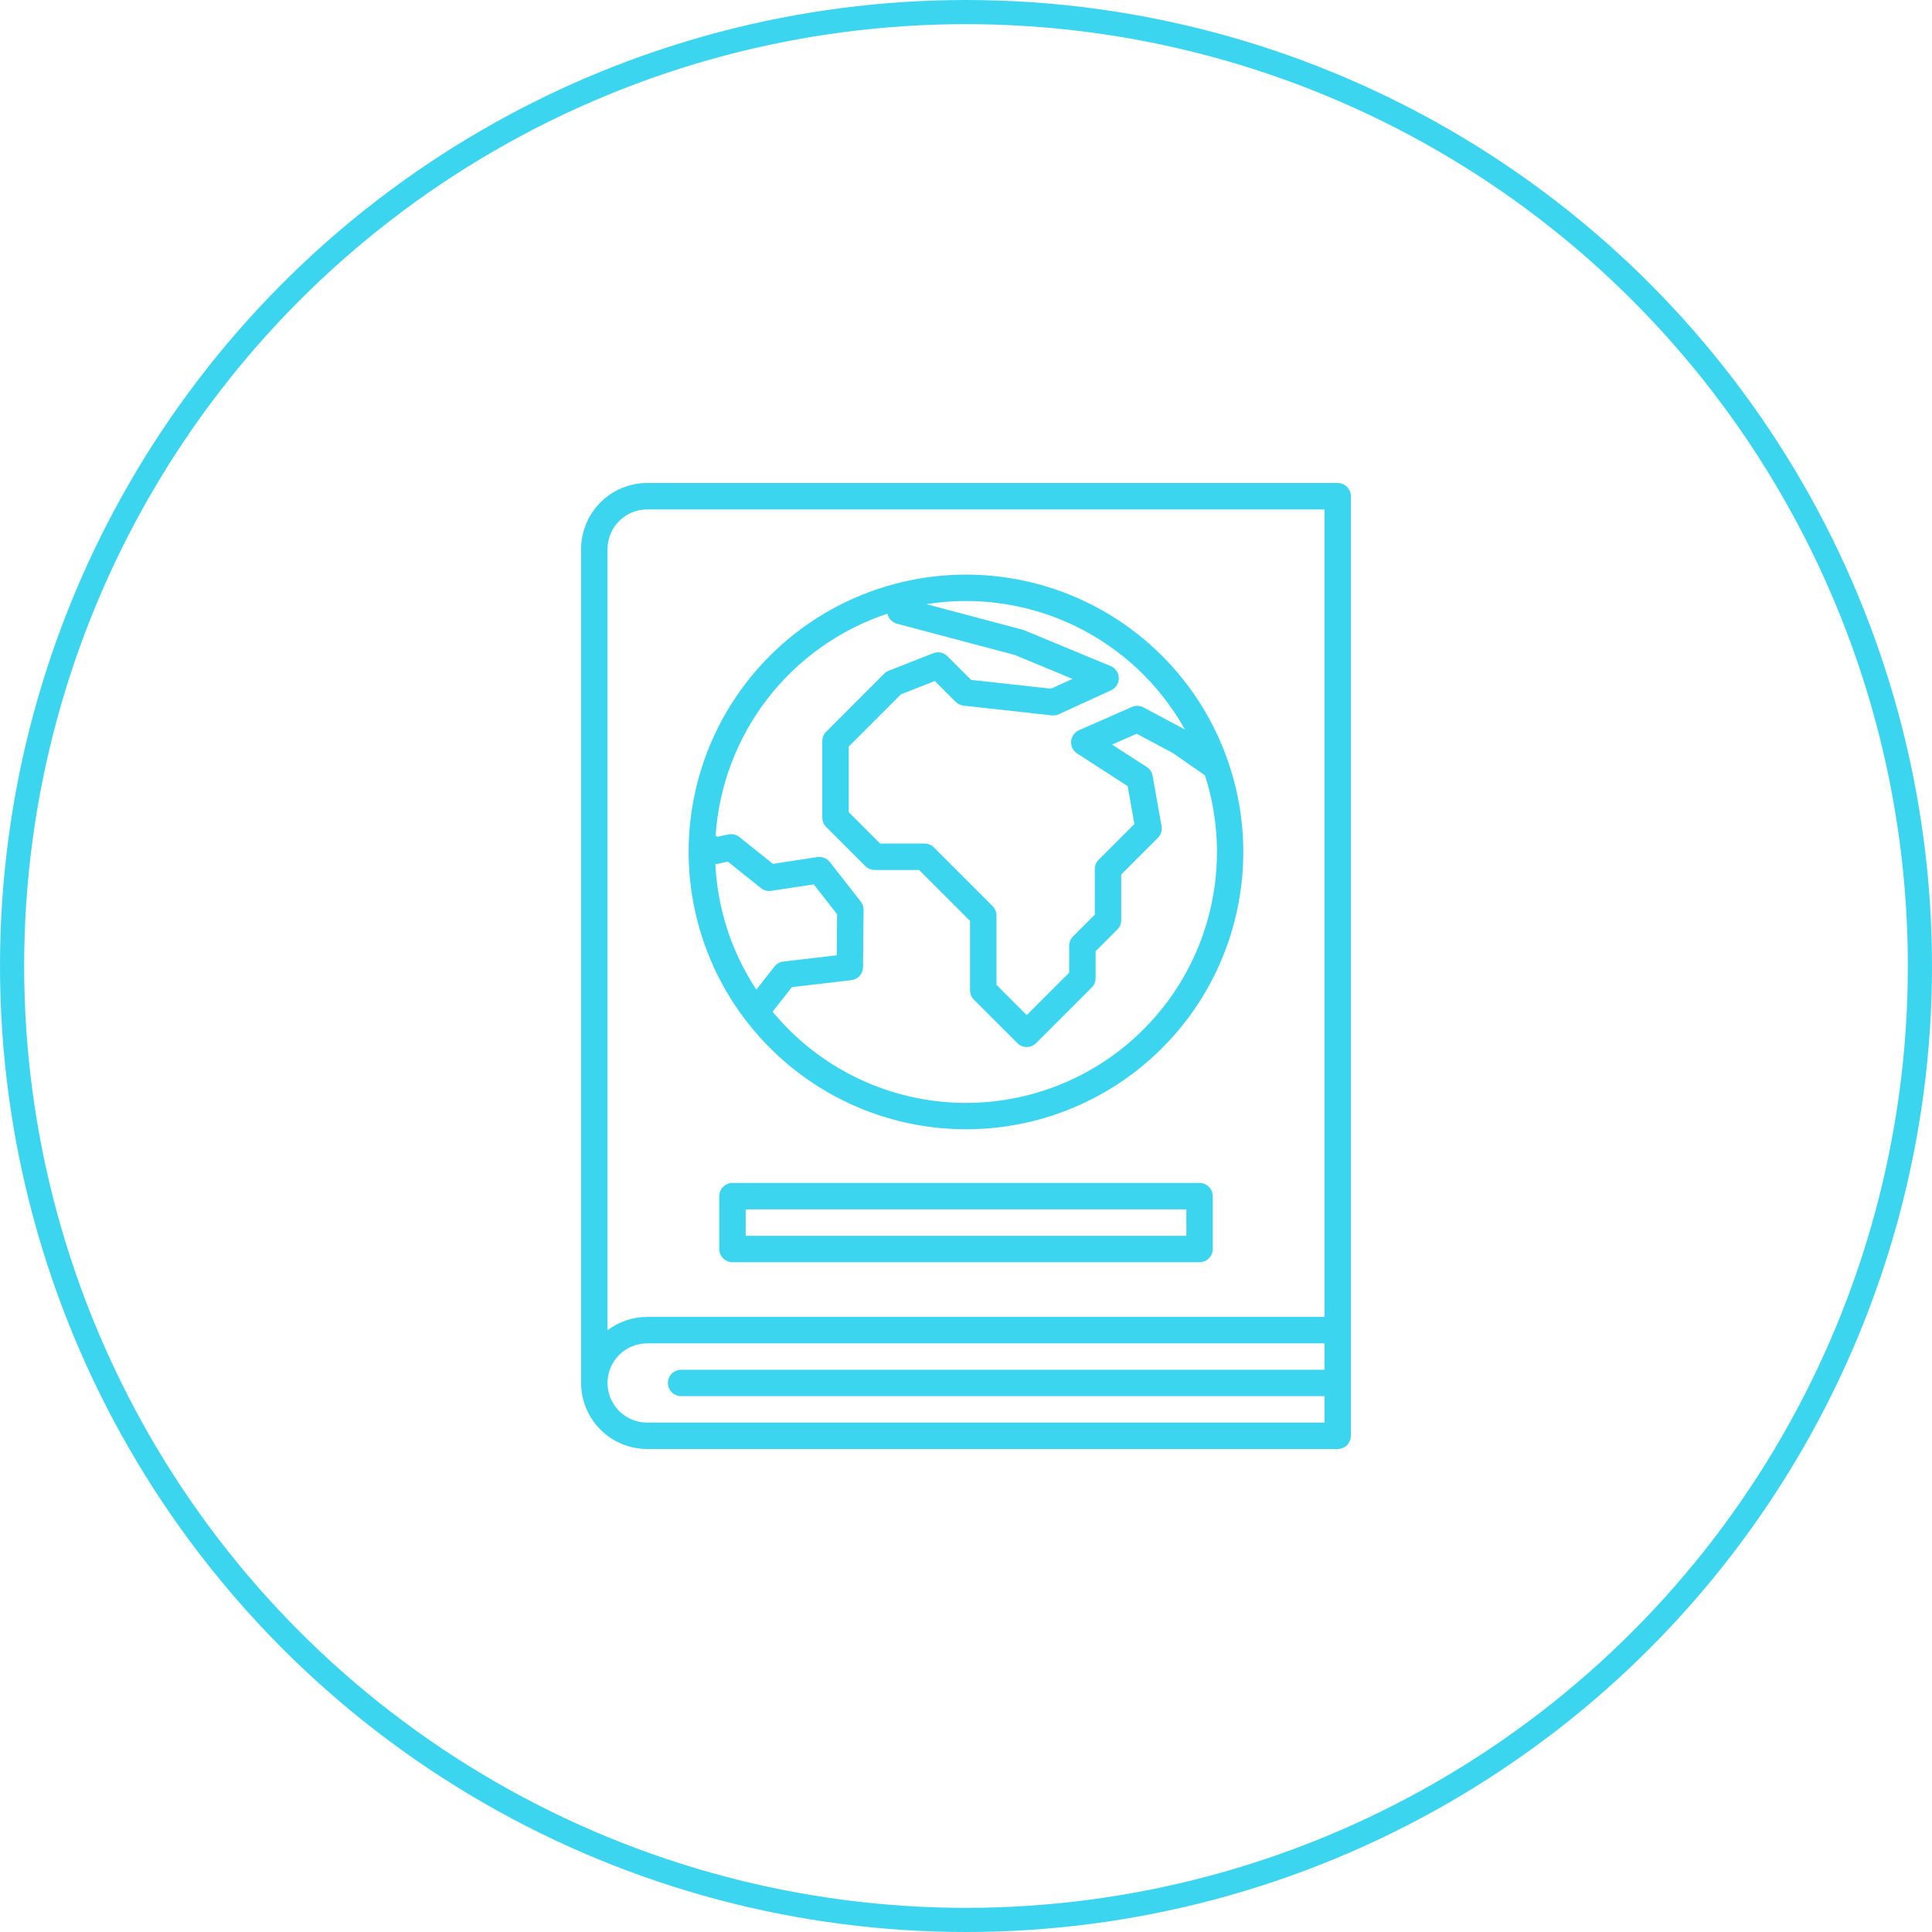 <svg width="80" height="80" viewBox="0 0 80 80" fill="none" xmlns="http://www.w3.org/2000/svg">
<circle cx="40" cy="40" r="39.5" stroke="#3CD5F0"/>
<path d="M55.391 20H26.797C26.072 20.001 25.377 20.289 24.864 20.802C24.352 21.314 24.063 22.009 24.062 22.734V57.266C24.063 57.991 24.352 58.686 24.864 59.198C25.377 59.711 26.072 59.999 26.797 60H55.391C55.536 60 55.675 59.942 55.777 59.84C55.88 59.737 55.938 59.598 55.938 59.453V20.547C55.938 20.402 55.88 20.263 55.777 20.16C55.675 20.058 55.536 20 55.391 20ZM26.797 21.094H54.844V54.531H26.797C26.204 54.531 25.628 54.725 25.156 55.083V22.734C25.157 22.299 25.33 21.882 25.637 21.575C25.945 21.267 26.362 21.094 26.797 21.094ZM26.797 58.906C26.362 58.906 25.945 58.733 25.637 58.426C25.329 58.118 25.156 57.701 25.156 57.266C25.156 56.831 25.329 56.413 25.637 56.105C25.945 55.798 26.362 55.625 26.797 55.625H54.844V56.719H28.203C28.058 56.719 27.919 56.776 27.816 56.879C27.714 56.981 27.656 57.121 27.656 57.266C27.656 57.411 27.714 57.55 27.816 57.652C27.919 57.755 28.058 57.812 28.203 57.812H54.844V58.906H26.797Z" fill="#3CD5F0"/>
<path d="M30.901 42.273C32.558 44.43 34.926 45.929 37.584 46.502C40.242 47.076 43.017 46.687 45.415 45.405C47.813 44.123 49.679 42.032 50.678 39.503C51.678 36.974 51.748 34.173 50.875 31.598C50.87 31.582 50.866 31.566 50.86 31.552C49.917 28.801 47.967 26.511 45.401 25.143C42.836 23.775 39.846 23.432 37.038 24.183H37.033C37.027 24.183 37.022 24.187 37.016 24.188C35.201 24.675 33.534 25.6 32.161 26.882C30.787 28.164 29.749 29.763 29.138 31.54C28.527 33.316 28.362 35.216 28.657 37.071C28.951 38.927 29.697 40.681 30.828 42.181C30.849 42.215 30.874 42.245 30.901 42.273ZM29.622 35.779C29.655 35.779 29.688 35.775 29.72 35.768L30.137 35.677L31.509 36.774C31.568 36.821 31.636 36.856 31.709 36.875C31.782 36.895 31.858 36.899 31.932 36.888L33.696 36.621L34.662 37.857L34.648 39.557L32.438 39.815C32.293 39.832 32.161 39.906 32.071 40.02L31.318 40.977C30.296 39.429 29.71 37.633 29.622 35.779ZM49.065 30.207L47.35 29.292C47.277 29.253 47.196 29.231 47.113 29.228C47.03 29.224 46.948 29.24 46.872 29.273L44.677 30.238C44.586 30.278 44.508 30.341 44.451 30.422C44.394 30.502 44.36 30.597 44.352 30.695C44.344 30.794 44.363 30.892 44.407 30.981C44.45 31.069 44.517 31.145 44.6 31.198L46.694 32.551L46.972 34.121L45.494 35.599C45.391 35.702 45.333 35.841 45.333 35.986V37.875L44.432 38.776C44.33 38.879 44.272 39.018 44.272 39.163V40.277L42.515 42.034L41.261 40.78V37.906C41.26 37.761 41.203 37.622 41.1 37.52L38.67 35.09C38.568 34.987 38.429 34.929 38.284 34.929H36.444L35.144 33.63V30.913L37.305 28.752L38.709 28.199L39.573 29.062C39.661 29.15 39.776 29.205 39.9 29.219L43.554 29.622C43.652 29.632 43.751 29.616 43.841 29.576L46.008 28.583C46.105 28.539 46.186 28.467 46.243 28.377C46.3 28.287 46.329 28.182 46.327 28.076C46.325 27.97 46.292 27.866 46.232 27.778C46.172 27.69 46.088 27.622 45.99 27.581L42.41 26.097C42.387 26.088 42.364 26.08 42.34 26.074L38.361 25.017C40.462 24.681 42.615 24.999 44.53 25.927C46.444 26.855 48.027 28.349 49.065 30.207ZM36.748 25.411V25.417C36.77 25.515 36.818 25.604 36.887 25.676C36.957 25.748 37.044 25.8 37.141 25.826L42.023 27.121L44.411 28.111L43.522 28.517L40.209 28.152L39.228 27.171C39.153 27.095 39.057 27.044 38.953 27.022C38.849 27 38.74 27.01 38.641 27.049L36.797 27.775C36.727 27.802 36.663 27.843 36.61 27.897L34.211 30.3C34.108 30.402 34.05 30.541 34.05 30.687V33.856C34.05 33.928 34.064 33.999 34.092 34.065C34.119 34.132 34.159 34.192 34.21 34.242L35.83 35.863C35.881 35.914 35.941 35.954 36.008 35.981C36.074 36.009 36.145 36.023 36.217 36.023H38.057L40.167 38.132V41.007C40.167 41.079 40.181 41.15 40.208 41.216C40.236 41.283 40.276 41.343 40.327 41.394L42.128 43.195C42.231 43.298 42.37 43.355 42.515 43.355C42.66 43.355 42.799 43.298 42.901 43.195L45.206 40.891C45.308 40.789 45.366 40.649 45.366 40.504V39.389L46.267 38.488C46.318 38.437 46.358 38.377 46.386 38.31C46.413 38.244 46.427 38.173 46.427 38.101V36.212L47.946 34.693C48.009 34.631 48.055 34.554 48.081 34.471C48.108 34.387 48.114 34.298 48.098 34.211L47.728 32.125C47.715 32.051 47.687 31.98 47.645 31.918C47.604 31.855 47.55 31.802 47.487 31.761L46.047 30.831L47.069 30.382L48.567 31.182L49.894 32.106C50.632 34.405 50.546 36.89 49.651 39.133C48.755 41.377 47.105 43.237 44.986 44.396C42.867 45.554 40.41 45.938 38.038 45.481C35.666 45.024 33.528 43.754 31.991 41.891L32.791 40.875L35.254 40.587C35.386 40.572 35.508 40.508 35.597 40.409C35.686 40.31 35.736 40.182 35.737 40.048L35.758 37.673C35.759 37.55 35.718 37.429 35.642 37.332L34.361 35.693C34.301 35.617 34.222 35.558 34.132 35.522C34.041 35.486 33.944 35.475 33.848 35.489L32.004 35.771L30.616 34.66C30.552 34.609 30.478 34.573 30.398 34.554C30.319 34.536 30.237 34.535 30.157 34.553L29.709 34.651L29.632 34.601C29.77 32.535 30.521 30.558 31.788 28.921C33.056 27.284 34.783 26.062 36.748 25.411Z" fill="#3CD5F0"/>
<path d="M49.67 48.984H30.33C30.258 48.984 30.187 48.998 30.12 49.026C30.054 49.053 29.994 49.094 29.943 49.145C29.892 49.195 29.852 49.256 29.825 49.322C29.797 49.388 29.783 49.459 29.783 49.531V51.719C29.783 51.791 29.797 51.862 29.825 51.928C29.852 51.994 29.892 52.055 29.943 52.105C29.994 52.156 30.054 52.197 30.12 52.224C30.187 52.252 30.258 52.266 30.33 52.266H49.67C49.742 52.266 49.813 52.252 49.88 52.224C49.946 52.197 50.007 52.156 50.057 52.105C50.108 52.055 50.148 51.994 50.176 51.928C50.203 51.862 50.217 51.791 50.217 51.719V49.531C50.217 49.459 50.203 49.388 50.176 49.322C50.148 49.256 50.108 49.195 50.057 49.145C50.007 49.094 49.946 49.053 49.88 49.026C49.813 48.998 49.742 48.984 49.67 48.984ZM49.124 51.172H30.877V50.078H49.125L49.124 51.172Z" fill="#3CD5F0"/>
</svg>
